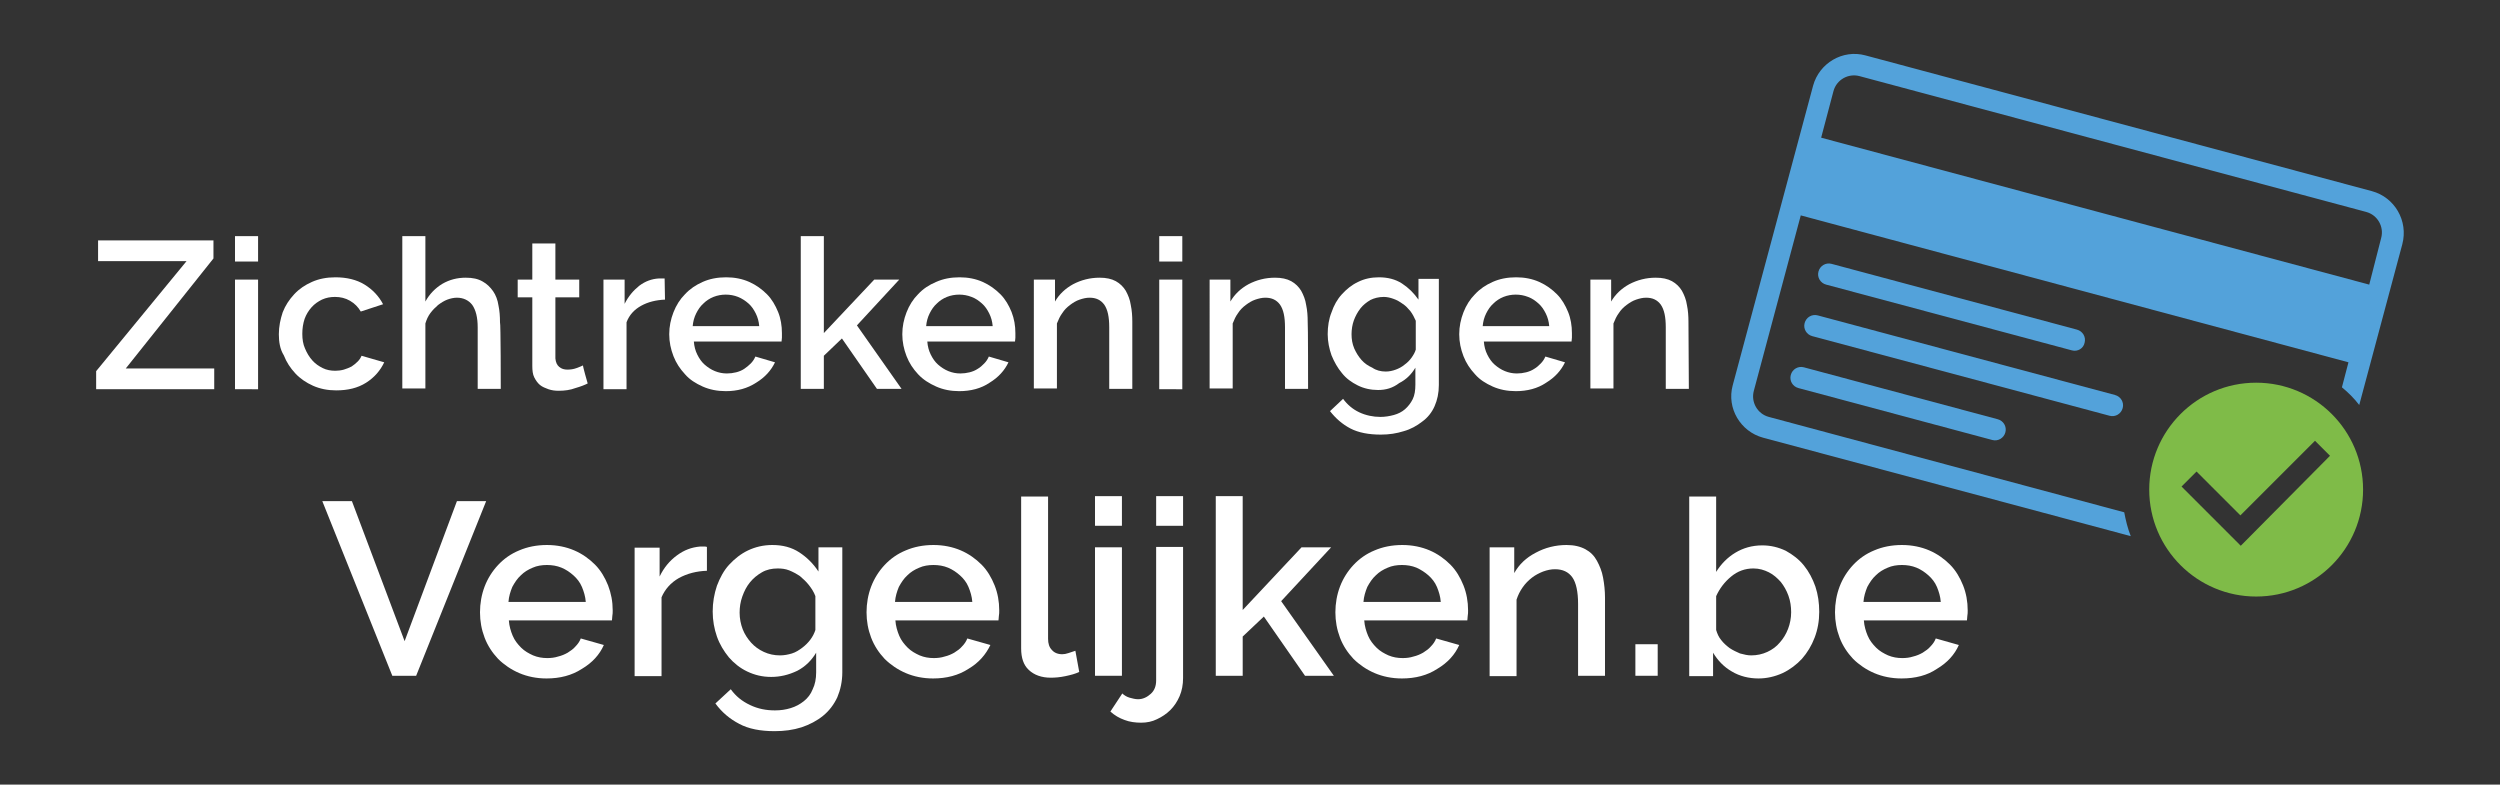 <?xml version="1.0" encoding="utf-8"?>
<!-- Generator: Adobe Illustrator 27.7.0, SVG Export Plug-In . SVG Version: 6.00 Build 0)  -->
<svg version="1.1" id="Calque_1" xmlns="http://www.w3.org/2000/svg" xmlns:xlink="http://www.w3.org/1999/xlink" x="0px" y="0px"
	 width="650px" height="204px" viewBox="0 0 650 204" style="enable-background:new 0 0 650 204;" xml:space="preserve">
<rect x="0" y="0" width="650" height="204" fill="#333333" stroke="none"/>
<style type="text/css">
	.st0{fill:#FFFFFF;}
	.st1{fill:none;}
	.st2{fill:#53A2DA;}
	.st3{fill:#7FBB48;}
</style>
<g>
	<path class="st0" d="M25,96.5l23.5-28.6H25.5v-5.4h30v4.7L32.7,95.8h23v5.4H25C25,101.1,25,96.5,25,96.5z"/>
	<path class="st0" d="M61.1,68v-6.6h6V68H61.1z M61.1,101.1V72.7h6v28.5H61.1z"/>
	<path class="st0" d="M72.5,86.9c0-2,0.4-3.9,1-5.7c0.7-1.8,1.7-3.3,3-4.7c1.3-1.4,2.8-2.4,4.6-3.2c1.8-0.8,3.8-1.2,6.1-1.2
		c2.9,0,5.5,0.6,7.6,1.9c2.1,1.3,3.7,3,4.8,5.1l-5.8,1.9c-0.7-1.2-1.6-2.1-2.8-2.8c-1.2-0.7-2.5-1-3.9-1c-1.2,0-2.3,0.2-3.4,0.7
		c-1,0.5-1.9,1.1-2.7,2c-0.8,0.9-1.4,1.9-1.8,3c-0.4,1.2-0.6,2.5-0.6,3.9c0,1.4,0.2,2.7,0.7,3.8c0.5,1.2,1.1,2.2,1.9,3.1
		c0.8,0.9,1.7,1.5,2.7,2c1,0.5,2.1,0.7,3.3,0.7c0.7,0,1.5-0.1,2.2-0.3c0.7-0.2,1.4-0.5,2-0.8c0.6-0.4,1.1-0.8,1.6-1.3
		c0.5-0.5,0.8-1,1-1.5l5.9,1.7c-1,2.1-2.5,3.9-4.7,5.3c-2.2,1.4-4.8,2-7.8,2c-2.2,0-4.2-0.4-6-1.2c-1.8-0.8-3.4-1.9-4.6-3.2
		c-1.3-1.4-2.3-2.9-3-4.7C72.8,90.8,72.5,88.9,72.5,86.9z"/>
	<path class="st0" d="M130.2,101.1h-6v-16c0-2.6-0.5-4.5-1.4-5.8c-0.9-1.2-2.3-1.9-4-1.9c-0.8,0-1.7,0.2-2.5,0.5
		c-0.8,0.3-1.6,0.8-2.4,1.4c-0.7,0.6-1.4,1.3-2,2.1s-1,1.7-1.3,2.7v16.9h-6V61.4h6v17c1.1-2,2.6-3.5,4.4-4.6
		c1.9-1.1,3.9-1.6,6.1-1.6c1.8,0,3.2,0.3,4.4,1c1.1,0.6,2,1.5,2.7,2.5c0.7,1,1.2,2.3,1.4,3.7c0.3,1.4,0.4,2.9,0.4,4.4
		C130.2,83.8,130.2,101.1,130.2,101.1z"/>
	<path class="st0" d="M152.8,99.7c-0.8,0.4-1.8,0.8-3.2,1.2c-1.3,0.5-2.8,0.7-4.3,0.7c-1,0-1.8-0.1-2.7-0.4
		c-0.8-0.3-1.6-0.6-2.2-1.1c-0.6-0.5-1.1-1.2-1.5-2c-0.4-0.8-0.5-1.8-0.5-3V77.3h-3.8v-4.6h3.8v-9.4h6v9.4h6.2v4.6h-6.2v15.9
		c0.1,1,0.4,1.7,1,2.2c0.6,0.5,1.3,0.7,2.1,0.7s1.6-0.1,2.4-0.4s1.3-0.5,1.7-0.7C151.4,94.9,152.8,99.7,152.8,99.7z"/>
	<path class="st0" d="M172.9,77.9c-2.3,0.1-4.4,0.6-6.2,1.6c-1.8,1-3.1,2.4-3.8,4.3v17.4h-6V72.7h5.5V79c1-2,2.3-3.5,3.8-4.7
		c1.6-1.2,3.3-1.8,5.1-1.9h0.9c0.2,0,0.5,0,0.6,0L172.9,77.9L172.9,77.9z"/>
	<path class="st0" d="M188.7,101.7c-2.2,0-4.2-0.4-6-1.2c-1.8-0.8-3.4-1.8-4.6-3.2c-1.3-1.4-2.3-2.9-3-4.7c-0.7-1.8-1.1-3.7-1.1-5.7
		s0.4-3.9,1.1-5.7c0.7-1.8,1.7-3.4,3-4.7c1.3-1.4,2.8-2.4,4.6-3.2c1.8-0.8,3.8-1.2,6.1-1.2c2.2,0,4.2,0.4,6,1.2
		c1.8,0.8,3.3,1.9,4.6,3.2c1.3,1.3,2.2,2.9,2.9,4.6s1,3.6,1,5.5c0,0.4,0,0.9,0,1.2c0,0.4-0.1,0.7-0.1,1h-22.8
		c0.1,1.3,0.4,2.4,0.9,3.4c0.5,1,1.1,1.9,1.9,2.6c0.8,0.7,1.7,1.3,2.7,1.7c1,0.4,2,0.6,3.1,0.6c0.8,0,1.6-0.1,2.4-0.3
		c0.8-0.2,1.5-0.5,2.1-0.9c0.6-0.4,1.2-0.9,1.7-1.4c0.5-0.5,0.9-1.1,1.2-1.8l5.1,1.5c-1,2.1-2.6,3.9-4.9,5.3
		C194.3,101,191.7,101.7,188.7,101.7z M197.4,84.8c-0.1-1.2-0.4-2.3-0.9-3.3c-0.5-1-1.1-1.9-1.9-2.6c-0.8-0.7-1.7-1.3-2.7-1.7
		c-1-0.4-2.1-0.6-3.2-0.6c-1.1,0-2.2,0.2-3.2,0.6c-1,0.4-1.9,1-2.6,1.7c-0.8,0.7-1.4,1.6-1.9,2.6c-0.5,1-0.8,2.1-0.9,3.3H197.4z"/>
	<path class="st0" d="M228,101.1L218.9,88l-4.7,4.5v8.6h-6V61.4h6v25.2l13.1-13.9h6.5l-11,11.9l11.6,16.5H228z"/>
	<path class="st0" d="M249.4,101.7c-2.2,0-4.2-0.4-6-1.2c-1.8-0.8-3.4-1.8-4.7-3.2c-1.3-1.4-2.3-2.9-3-4.7c-0.7-1.8-1.1-3.7-1.1-5.7
		s0.4-3.9,1.1-5.7c0.7-1.8,1.7-3.4,3-4.7c1.3-1.4,2.8-2.4,4.7-3.2c1.8-0.8,3.8-1.2,6.1-1.2c2.2,0,4.2,0.4,6,1.2
		c1.8,0.8,3.3,1.9,4.6,3.2c1.3,1.3,2.2,2.9,2.9,4.6c0.7,1.8,1,3.6,1,5.5c0,0.4,0,0.9,0,1.2c0,0.4-0.1,0.7-0.1,1h-22.8
		c0.1,1.3,0.4,2.4,0.9,3.4c0.5,1,1.1,1.9,1.9,2.6c0.8,0.7,1.7,1.3,2.7,1.7c1,0.4,2,0.6,3.1,0.6c0.8,0,1.6-0.1,2.4-0.3
		c0.8-0.2,1.5-0.5,2.1-0.9c0.7-0.4,1.2-0.9,1.7-1.4c0.5-0.5,0.9-1.1,1.2-1.8l5.1,1.5c-1,2.1-2.6,3.9-4.9,5.3
		C255.1,101,252.4,101.7,249.4,101.7z M258.1,84.8c-0.1-1.2-0.4-2.3-0.9-3.3c-0.5-1-1.1-1.9-1.9-2.6c-0.8-0.7-1.6-1.3-2.7-1.7
		c-1-0.4-2.1-0.6-3.2-0.6c-1.1,0-2.2,0.2-3.2,0.6c-1,0.4-1.9,1-2.6,1.7c-0.8,0.7-1.4,1.6-1.9,2.6c-0.5,1-0.8,2.1-0.9,3.3
		C240.9,84.8,258.1,84.8,258.1,84.8z"/>
	<path class="st0" d="M294.4,101.1h-6v-16c0-2.7-0.4-4.6-1.3-5.9c-0.9-1.2-2.1-1.8-3.8-1.8c-0.9,0-1.7,0.2-2.6,0.5
		c-0.9,0.3-1.7,0.8-2.5,1.4c-0.8,0.6-1.5,1.3-2,2.1c-0.6,0.8-1,1.7-1.4,2.7v16.9h-6V72.7h5.5v5.7c1.1-1.9,2.7-3.4,4.7-4.5
		c2.1-1.1,4.4-1.7,6.9-1.7c1.7,0,3.1,0.3,4.2,0.9s2,1.5,2.6,2.5c0.6,1.1,1.1,2.3,1.3,3.7c0.3,1.4,0.4,2.9,0.4,4.4L294.4,101.1
		L294.4,101.1z"/>
	<path class="st0" d="M301.4,68v-6.6h6V68H301.4z M301.4,101.1V72.7h6v28.5H301.4z"/>
	<path class="st0" d="M340.1,101.1h-6v-16c0-2.7-0.4-4.6-1.3-5.9c-0.9-1.2-2.1-1.8-3.8-1.8c-0.9,0-1.7,0.2-2.6,0.5
		c-0.9,0.3-1.7,0.8-2.5,1.4c-0.8,0.6-1.5,1.3-2,2.1c-0.6,0.8-1,1.7-1.4,2.7v16.9h-6V72.7h5.4v5.7c1.1-1.9,2.7-3.4,4.7-4.5
		c2.1-1.1,4.4-1.7,6.9-1.7c1.7,0,3.1,0.3,4.2,0.9s2,1.5,2.6,2.5c0.6,1.1,1.1,2.3,1.3,3.7c0.3,1.4,0.4,2.9,0.4,4.4
		C340.1,83.8,340.1,101.1,340.1,101.1z"/>
	<path class="st0" d="M358.3,101.4c-1.9,0-3.7-0.4-5.3-1.2c-1.6-0.8-3-1.8-4.1-3.2c-1.1-1.3-2-2.9-2.7-4.6c-0.6-1.7-1-3.6-1-5.5
		c0-2,0.3-4,1-5.7c0.6-1.8,1.5-3.4,2.7-4.7s2.5-2.4,4.2-3.2c1.6-0.8,3.4-1.2,5.4-1.2c2.3,0,4.3,0.5,6,1.6c1.7,1.1,3.1,2.5,4.3,4.2
		v-5.4h5.3v27.6c0,2.1-0.4,3.9-1.1,5.5s-1.8,3-3.2,4c-1.4,1.1-3,2-4.8,2.5c-1.9,0.6-3.8,0.9-6,0.9c-3.1,0-5.8-0.5-7.9-1.6
		c-2.1-1.1-3.8-2.6-5.3-4.5l3.4-3.2c1.1,1.5,2.5,2.7,4.2,3.5c1.7,0.8,3.6,1.2,5.5,1.2c1.2,0,2.4-0.2,3.5-0.5
		c1.1-0.3,2.1-0.8,2.9-1.5s1.5-1.6,2-2.6c0.5-1,0.7-2.3,0.7-3.8v-4.4c-1,1.7-2.4,3.1-4.2,4C362.1,100.9,360.3,101.4,358.3,101.4
		L358.3,101.4z M360.3,96.6c0.9,0,1.8-0.2,2.6-0.5c0.8-0.3,1.6-0.7,2.3-1.3c0.7-0.5,1.3-1.1,1.8-1.8c0.5-0.7,0.9-1.4,1.1-2.1v-7.5
		c-0.4-0.9-0.8-1.7-1.4-2.5c-0.6-0.7-1.2-1.4-2-1.9c-0.7-0.5-1.5-1-2.4-1.3c-0.8-0.3-1.7-0.5-2.5-0.5c-1.3,0-2.5,0.3-3.5,0.8
		c-1,0.6-1.9,1.3-2.6,2.2c-0.7,0.9-1.3,2-1.7,3.1c-0.4,1.1-0.6,2.4-0.6,3.6c0,1.3,0.2,2.5,0.7,3.7c0.5,1.1,1.1,2.1,1.9,3
		c0.8,0.9,1.7,1.5,2.8,2C357.8,96.3,359,96.6,360.3,96.6L360.3,96.6z"/>
	<path class="st0" d="M394.1,101.7c-2.2,0-4.2-0.4-6-1.2c-1.8-0.8-3.4-1.8-4.6-3.2c-1.3-1.4-2.3-2.9-3-4.7c-0.7-1.8-1.1-3.7-1.1-5.7
		s0.4-3.9,1.1-5.7c0.7-1.8,1.7-3.4,3-4.7c1.3-1.4,2.8-2.4,4.6-3.2c1.8-0.8,3.8-1.2,6.1-1.2c2.2,0,4.2,0.4,6,1.2
		c1.8,0.8,3.3,1.9,4.6,3.2c1.3,1.3,2.2,2.9,2.9,4.6s1,3.6,1,5.5c0,0.4,0,0.9,0,1.2c0,0.4-0.1,0.7-0.1,1h-22.8
		c0.1,1.3,0.4,2.4,0.9,3.4c0.5,1,1.1,1.9,1.9,2.6c0.8,0.7,1.7,1.3,2.7,1.7s2,0.6,3.1,0.6c0.8,0,1.6-0.1,2.4-0.3
		c0.8-0.2,1.5-0.5,2.1-0.9c0.7-0.4,1.2-0.9,1.7-1.4c0.5-0.5,0.9-1.1,1.2-1.8l5.1,1.5c-1,2.1-2.6,3.9-4.9,5.3
		C399.8,101,397.1,101.7,394.1,101.7L394.1,101.7z M402.8,84.8c-0.1-1.2-0.4-2.3-0.9-3.3c-0.5-1-1.1-1.9-1.9-2.6
		c-0.8-0.7-1.6-1.3-2.7-1.7c-1-0.4-2.1-0.6-3.2-0.6s-2.2,0.2-3.2,0.6c-1,0.4-1.9,1-2.6,1.7c-0.8,0.7-1.4,1.6-1.9,2.6
		c-0.5,1-0.8,2.1-0.9,3.3H402.8z"/>
	<path class="st0" d="M439.1,101.1h-6v-16c0-2.7-0.4-4.6-1.3-5.9c-0.9-1.2-2.1-1.8-3.8-1.8c-0.9,0-1.7,0.2-2.6,0.5
		c-0.9,0.3-1.7,0.8-2.5,1.4c-0.8,0.6-1.5,1.3-2,2.1c-0.6,0.8-1,1.7-1.4,2.7v16.9h-6V72.7h5.4v5.7c1.1-1.9,2.7-3.4,4.7-4.5
		c2.1-1.1,4.4-1.7,6.9-1.7c1.7,0,3.1,0.3,4.2,0.9c1.1,0.6,2,1.5,2.6,2.5c0.6,1.1,1.1,2.3,1.3,3.7c0.3,1.4,0.4,2.9,0.4,4.4
		L439.1,101.1L439.1,101.1z"/>
	<path class="st0" d="M91.5,130.3l13.7,36.4l13.6-36.4h7.6l-18.2,45.4H102l-18.2-45.4C83.8,130.3,91.5,130.3,91.5,130.3z"/>
	<path class="st0" d="M142.1,176.4c-2.6,0-5-0.5-7.1-1.4c-2.1-0.9-4-2.2-5.5-3.7c-1.5-1.6-2.7-3.4-3.5-5.5c-0.8-2.1-1.2-4.3-1.2-6.6
		c0-2.3,0.4-4.6,1.2-6.7c0.8-2.1,2-4,3.5-5.6c1.5-1.6,3.3-2.9,5.5-3.8c2.1-0.9,4.5-1.4,7.2-1.4c2.6,0,5,0.5,7.1,1.4
		c2.1,0.9,3.9,2.2,5.4,3.7c1.5,1.5,2.6,3.4,3.4,5.4c0.8,2.1,1.2,4.2,1.2,6.5c0,0.5,0,1-0.1,1.5c0,0.5-0.1,0.8-0.1,1.1h-26.8
		c0.1,1.5,0.5,2.8,1,4s1.3,2.2,2.2,3.1s2,1.5,3.1,2c1.2,0.5,2.4,0.7,3.7,0.7c0.9,0,1.9-0.1,2.8-0.4c0.9-0.2,1.8-0.6,2.5-1
		c0.8-0.5,1.5-1,2-1.6c0.6-0.6,1.1-1.3,1.4-2.1l6,1.7c-1.1,2.5-3,4.6-5.7,6.2C148.7,175.6,145.6,176.4,142.1,176.4L142.1,176.4z
		 M152.3,156.5c-0.1-1.4-0.5-2.7-1-3.9s-1.3-2.2-2.2-3c-0.9-0.8-1.9-1.5-3.1-2c-1.2-0.5-2.5-0.7-3.8-0.7c-1.3,0-2.6,0.2-3.7,0.7
		c-1.2,0.5-2.2,1.1-3.1,2c-0.9,0.8-1.6,1.9-2.2,3c-0.5,1.2-0.9,2.5-1,3.9H152.3z"/>
	<path class="st0" d="M183.8,148.4c-2.7,0.1-5.1,0.7-7.3,1.9c-2.1,1.2-3.6,2.9-4.5,5v20.5h-7v-33.4h6.5v7.5c1.1-2.3,2.6-4.1,4.5-5.5
		c1.9-1.4,3.8-2.1,6-2.3h1.1c0.3,0,0.5,0,0.7,0.1L183.8,148.4L183.8,148.4z"/>
	<path class="st0" d="M200.5,176c-2.3,0-4.3-0.5-6.2-1.4c-1.9-0.9-3.5-2.2-4.8-3.7c-1.3-1.6-2.4-3.4-3.1-5.4c-0.7-2-1.1-4.2-1.1-6.5
		c0-2.4,0.4-4.6,1.1-6.7c0.8-2.1,1.8-4,3.2-5.5c1.4-1.5,3-2.8,4.9-3.7c1.9-0.9,4-1.4,6.3-1.4c2.7,0,5,0.6,7,1.9c2,1.3,3.7,3,5,5
		v-6.3h6.2v32.5c0,2.4-0.5,4.6-1.3,6.5c-0.9,1.9-2.1,3.5-3.7,4.8c-1.6,1.3-3.5,2.3-5.6,3c-2.2,0.7-4.5,1-7,1c-3.7,0-6.8-0.6-9.2-1.9
		c-2.5-1.3-4.5-3-6.2-5.3l4-3.7c1.3,1.8,2.9,3.1,5,4.1s4.2,1.4,6.5,1.4c1.5,0,2.8-0.2,4.1-0.6c1.3-0.4,2.4-1,3.4-1.8
		c1-0.8,1.8-1.8,2.3-3.1c0.6-1.2,0.9-2.7,0.9-4.4v-5.1c-1.2,2-2.8,3.6-4.9,4.7C205,175.5,202.8,176,200.5,176L200.5,176z
		 M202.8,170.4c1.1,0,2.1-0.2,3.1-0.5s1.9-0.9,2.7-1.5c0.8-0.6,1.5-1.3,2.1-2.1c0.6-0.8,1-1.6,1.3-2.5v-8.8c-0.4-1.1-1-2-1.7-2.9
		c-0.7-0.9-1.5-1.6-2.3-2.3c-0.9-0.6-1.8-1.1-2.8-1.5c-1-0.4-2-0.5-3-0.5c-1.5,0-2.9,0.3-4.1,1c-1.2,0.7-2.2,1.5-3.1,2.6
		s-1.5,2.3-2,3.7c-0.5,1.4-0.7,2.8-0.7,4.2c0,1.5,0.3,3,0.8,4.3c0.5,1.3,1.3,2.5,2.2,3.5c0.9,1,2,1.8,3.3,2.4
		C199.9,170.1,201.3,170.4,202.8,170.4z"/>
	<path class="st0" d="M242.6,176.4c-2.6,0-5-0.5-7.1-1.4c-2.1-0.9-4-2.2-5.5-3.7c-1.5-1.6-2.7-3.4-3.5-5.5c-0.8-2.1-1.2-4.3-1.2-6.6
		c0-2.3,0.4-4.6,1.2-6.7c0.8-2.1,2-4,3.5-5.6c1.5-1.6,3.3-2.9,5.5-3.8c2.1-0.9,4.5-1.4,7.2-1.4c2.6,0,5,0.5,7.1,1.4s3.9,2.2,5.4,3.7
		c1.5,1.5,2.6,3.4,3.4,5.4s1.2,4.2,1.2,6.5c0,0.5,0,1-0.1,1.5c0,0.5-0.1,0.8-0.1,1.1h-26.8c0.1,1.5,0.5,2.8,1,4s1.3,2.2,2.2,3.1
		c0.9,0.9,2,1.5,3.1,2c1.2,0.5,2.4,0.7,3.7,0.7c0.9,0,1.9-0.1,2.8-0.4c0.9-0.2,1.8-0.6,2.5-1c0.8-0.5,1.5-1,2-1.6
		c0.6-0.6,1.1-1.3,1.4-2.1l6,1.7c-1.2,2.5-3,4.6-5.7,6.2C249.2,175.6,246.1,176.4,242.6,176.4L242.6,176.4z M252.8,156.5
		c-0.1-1.4-0.5-2.7-1-3.9s-1.3-2.2-2.2-3s-1.9-1.5-3.1-2c-1.2-0.5-2.5-0.7-3.8-0.7s-2.6,0.2-3.7,0.7c-1.2,0.5-2.2,1.1-3.1,2
		c-0.9,0.8-1.6,1.9-2.2,3c-0.5,1.2-0.9,2.5-1,3.9C232.6,156.5,252.8,156.5,252.8,156.5z"/>
	<path class="st0" d="M265.5,129.1h7v37c0,1.2,0.3,2.2,1,2.9c0.6,0.7,1.5,1.1,2.7,1.1c0.5,0,1-0.1,1.6-0.3c0.6-0.2,1.2-0.4,1.8-0.6
		l1,5.5c-1,0.5-2.2,0.8-3.6,1.1c-1.4,0.3-2.7,0.4-3.8,0.4c-2.4,0-4.3-0.7-5.7-2c-1.4-1.3-2-3.2-2-5.6L265.5,129.1L265.5,129.1z"/>
	<path class="st0" d="M284.7,136.8V129h7v7.7H284.7z M284.7,175.7v-33.4h7v33.4H284.7z"/>
	<path class="st0" d="M296.7,187.9c-1.5,0-3-0.2-4.3-0.7c-1.4-0.5-2.6-1.2-3.7-2.2l3.1-4.7c0.5,0.5,1.2,0.9,1.9,1.1
		c0.7,0.2,1.5,0.4,2.2,0.4c1.2,0,2.3-0.5,3.3-1.4c1-0.9,1.4-2.1,1.4-3.5v-34.7h7v34.1c0,1.7-0.3,3.3-0.9,4.7
		c-0.6,1.4-1.4,2.6-2.4,3.6s-2.2,1.8-3.5,2.4C299.6,187.6,298.2,187.9,296.7,187.9z M300.6,136.8V129h7v7.7H300.6z"/>
	<path class="st0" d="M339.3,175.7l-10.7-15.4l-5.5,5.2v10.2h-7V129h7v29.6l15.3-16.3h7.7l-13,14l13.7,19.4L339.3,175.7L339.3,175.7
		z"/>
	<path class="st0" d="M364.5,176.4c-2.6,0-5-0.5-7.1-1.4c-2.1-0.9-4-2.2-5.5-3.7c-1.5-1.6-2.7-3.4-3.5-5.5c-0.8-2.1-1.2-4.3-1.2-6.6
		c0-2.3,0.4-4.6,1.2-6.7s2-4,3.5-5.6c1.5-1.6,3.3-2.9,5.5-3.8c2.1-0.9,4.5-1.4,7.2-1.4c2.6,0,5,0.5,7.1,1.4c2.1,0.9,3.9,2.2,5.4,3.7
		s2.6,3.4,3.4,5.4s1.2,4.2,1.2,6.5c0,0.5,0,1-0.1,1.5c0,0.5-0.1,0.8-0.1,1.1h-26.8c0.1,1.5,0.5,2.8,1,4s1.3,2.2,2.2,3.1
		c0.9,0.9,2,1.5,3.1,2c1.2,0.5,2.4,0.7,3.7,0.7c0.9,0,1.9-0.1,2.8-0.4c0.9-0.2,1.8-0.6,2.5-1c0.8-0.5,1.5-1,2-1.6
		c0.6-0.6,1.1-1.3,1.4-2.1l6,1.7c-1.1,2.5-3,4.6-5.7,6.2C371.1,175.6,368,176.4,364.5,176.4L364.5,176.4z M374.6,156.5
		c-0.1-1.4-0.5-2.7-1-3.9s-1.3-2.2-2.2-3s-2-1.5-3.1-2c-1.2-0.5-2.5-0.7-3.8-0.7c-1.3,0-2.6,0.2-3.7,0.7c-1.2,0.5-2.2,1.1-3.1,2
		c-0.9,0.8-1.6,1.9-2.2,3c-0.5,1.2-0.9,2.5-1,3.9H374.6z"/>
	<path class="st0" d="M417.3,175.7h-7V157c0-3.1-0.5-5.5-1.5-6.9c-1-1.4-2.5-2.1-4.5-2.1c-1,0-2,0.2-3.1,0.6c-1,0.4-2,0.9-2.9,1.6
		c-0.9,0.7-1.7,1.5-2.4,2.5c-0.7,1-1.2,2-1.6,3.2v19.9h-7v-33.5h6.4v6.7c1.3-2.3,3.1-4,5.6-5.3c2.4-1.3,5.1-2,8-2
		c2,0,3.6,0.4,4.9,1.1c1.3,0.7,2.3,1.7,3,3c0.7,1.3,1.3,2.7,1.6,4.4c0.3,1.6,0.5,3.4,0.5,5.2L417.3,175.7L417.3,175.7z"/>
	<path class="st0" d="M425.2,175.7v-8.2h5.8v8.2H425.2z"/>
	<path class="st0" d="M457.2,176.4c-2.5,0-4.9-0.6-6.9-1.8c-2.1-1.2-3.7-2.9-4.9-4.9v6.1h-6.2v-46.7h7v19.6c1.3-2.1,3-3.8,5-5
		s4.3-1.9,7-1.9c2.2,0,4.2,0.5,6.1,1.4c1.8,1,3.4,2.2,4.7,3.8c1.3,1.6,2.3,3.5,3,5.5c0.7,2.1,1,4.3,1,6.6c0,2.4-0.4,4.6-1.2,6.7
		c-0.8,2.1-1.9,3.9-3.3,5.5c-1.4,1.5-3.1,2.8-5,3.7C461.5,175.9,459.4,176.4,457.2,176.4z M455.3,170.4c1.5,0,2.9-0.3,4.2-0.9
		c1.3-0.6,2.4-1.4,3.3-2.5c0.9-1,1.6-2.2,2.1-3.5c0.5-1.3,0.8-2.8,0.8-4.3c0-1.5-0.2-2.9-0.7-4.3c-0.5-1.4-1.2-2.6-2-3.6
		c-0.9-1-1.9-1.9-3.1-2.5c-1.2-0.6-2.5-1-4-1c-2.2,0-4.1,0.7-5.8,2.1c-1.7,1.4-3,3.1-3.9,5.1v8.8c0.3,1,0.7,1.9,1.3,2.6
		c0.6,0.8,1.4,1.5,2.2,2.1c0.9,0.6,1.8,1,2.7,1.4C453.5,170.2,454.4,170.4,455.3,170.4L455.3,170.4z"/>
	<path class="st0" d="M494.4,176.4c-2.6,0-5-0.5-7.1-1.4c-2.1-0.9-4-2.2-5.5-3.7c-1.5-1.6-2.7-3.4-3.5-5.5c-0.8-2.1-1.2-4.3-1.2-6.6
		c0-2.3,0.4-4.6,1.2-6.7c0.8-2.1,2-4,3.5-5.6c1.5-1.6,3.3-2.9,5.5-3.8c2.1-0.9,4.5-1.4,7.2-1.4c2.6,0,5,0.5,7.1,1.4
		c2.1,0.9,3.9,2.2,5.4,3.7c1.5,1.5,2.6,3.4,3.4,5.4s1.2,4.2,1.2,6.5c0,0.5,0,1-0.1,1.5c0,0.5-0.1,0.8-0.1,1.1h-26.8
		c0.1,1.5,0.5,2.8,1,4s1.3,2.2,2.2,3.1c0.9,0.9,2,1.5,3.1,2c1.2,0.5,2.4,0.7,3.7,0.7c0.9,0,1.9-0.1,2.8-0.4c0.9-0.2,1.8-0.6,2.5-1
		c0.8-0.5,1.5-1,2-1.6c0.6-0.6,1.1-1.3,1.4-2.1l6,1.7c-1.1,2.5-3,4.6-5.7,6.2C501.1,175.6,498,176.4,494.4,176.4L494.4,176.4z
		 M504.6,156.5c-0.1-1.4-0.5-2.7-1-3.9s-1.3-2.2-2.2-3s-1.9-1.5-3.1-2c-1.2-0.5-2.5-0.7-3.8-0.7c-1.3,0-2.6,0.2-3.7,0.7
		c-1.2,0.5-2.2,1.1-3.1,2c-0.9,0.8-1.6,1.9-2.2,3c-0.5,1.2-0.9,2.5-1,3.9H504.6L504.6,156.5z"/>
	<path class="st1" d="M615.3,55.1L483.6,19.8c-3-0.8-6,1-6.8,3.9l-3.2,12.1L616,74l3.2-12.1C620,58.9,618.2,55.9,615.3,55.1
		L615.3,55.1z"/>
	<path class="st2" d="M616.7,49.7L485,14.4c-5.9-1.6-12,2-13.6,7.9l-20.9,77.9c-1.6,5.9,2,12,7.9,13.6l95.6,25.6
		c-0.8-2-1.3-4.1-1.7-6.2l-92.4-24.8c-3-0.8-4.7-3.9-3.9-6.8L468.2,56l142.4,38.2l-1.7,6.5c1.7,1.4,3.2,2.9,4.5,4.6l11.2-41.8
		C626.2,57.4,622.6,51.3,616.7,49.7L616.7,49.7z M473.5,35.8l3.2-12.1c0.8-3,3.9-4.7,6.8-3.9l131.7,35.3c3,0.8,4.7,3.9,3.9,6.8
		L616,74L473.5,35.8z"/>
	<path class="st3" d="M586.6,99.5c-15.4,0-27.8,12.5-27.8,27.8c0,15.4,12.5,27.8,27.8,27.8c15.4,0,27.8-12.5,27.8-27.8
		C614.4,111.9,601.9,99.5,586.6,99.5z M582.6,141.9l-15.4-15.4l3.9-3.9l11.4,11.4l19.4-19.4l3.9,3.9L582.6,141.9L582.6,141.9z"/>
	<path class="st2" d="M538.7,91.1L474.8,74c-1.5-0.4-2.4-1.9-2-3.4c0.4-1.5,1.9-2.4,3.4-2l63.8,17.1c1.5,0.4,2.4,1.9,2,3.4
		C541.7,90.6,540.2,91.5,538.7,91.1z"/>
	<path class="st2" d="M548.5,108.1l-77.3-20.7c-1.5-0.4-2.4-1.9-2-3.4c0.4-1.5,1.9-2.4,3.4-2l77.3,20.7c1.5,0.4,2.4,1.9,2,3.4
		C551.5,107.6,550,108.5,548.5,108.1L548.5,108.1z"/>
	<path class="st2" d="M518,114.4l-50.4-13.5c-1.5-0.4-2.4-1.9-2-3.4c0.4-1.5,1.9-2.4,3.4-2l50.4,13.5c1.5,0.4,2.4,1.9,2,3.4
		C521,113.9,519.5,114.8,518,114.4z"/>
</g>
</svg>
